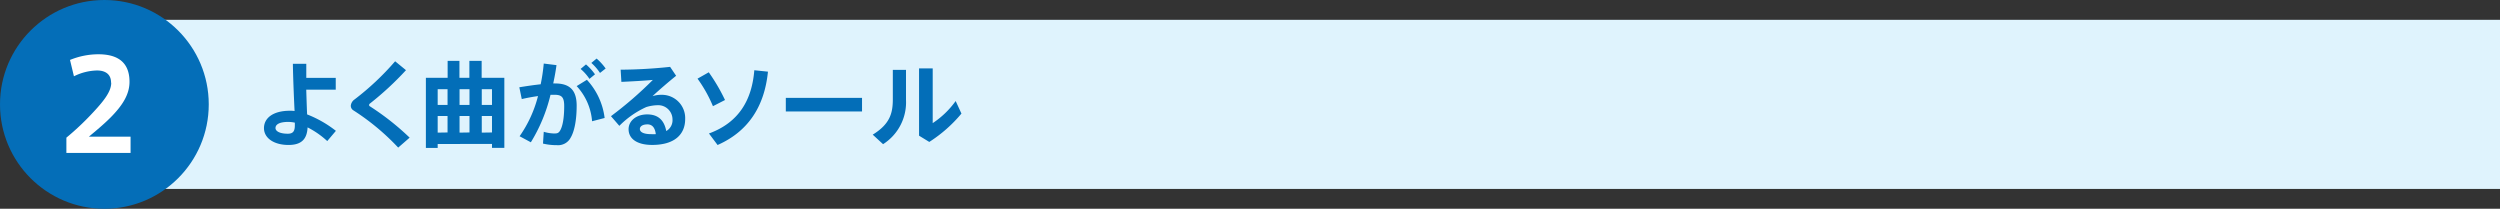 <svg xmlns="http://www.w3.org/2000/svg" width="635.68" height="53.08" viewBox="0 0 635.68 53.08"><rect x="0" y="0" width="635.68" height="53.08" fill="#333333" stroke="none"/><g data-name="レイヤー 2"><path fill="#dff3fd" d="M29.54 5.04h606.14v43H29.54z"/><path d="M85.37 19.8v3h-7.5c.07 2.29.14 4.54.22 6.29a28.86 28.86 0 017.32 4.18l-2.2 2.6a22.12 22.12 0 00-5-3.48c-.15 3-1.56 4.47-4.85 4.47-3.71 0-6.24-1.75-6.24-4.28s2.27-4.42 6.6-4.42c.37 0 .78 0 1.18.07-.17-3.49-.38-8.55-.43-12h3.41v3.57zM73.29 31c-2.18 0-3.24.61-3.24 1.56 0 .8 1.09 1.44 3.12 1.44 1.32 0 1.8-.61 1.8-2.13v-.68a8.28 8.28 0 00-1.68-.19zm29.94-13.16a77.39 77.39 0 01-9.17 8.49.51.51 0 00-.21.37.39.39 0 00.15.3 65.68 65.68 0 0110.16 8l-2.91 2.53a59.84 59.84 0 00-11.39-9.47 1.35 1.35 0 01-.66-1.21 2.18 2.18 0 01.92-1.54 68.08 68.08 0 0010.35-9.73zm8.06 18.77v1h-3V19.78h5.53v-4.3h3v4.3h2.53v-4.3h3.12v4.3h5.77V37.6h-3.14v-1zm2.51-9.93v-4h-2.51v4zm0 7v-4.19h-2.51v4.23zm5.58-7v-4h-2.53v4zm0 7v-4.19h-2.53v4.23zm5.72-7v-4h-2.6v4zm0 7v-4.19h-2.6v4.23zm12.38-12.25a45.82 45.82 0 00.78-5.27l3.24.4c-.21 1.57-.5 3.12-.83 4.66a4 4 0 01.48 0c3.8 0 5.48 1.79 5.48 5.65s-.64 6.64-1.51 8.1a3.61 3.61 0 01-3.55 1.94 14.88 14.88 0 01-3.5-.4l.19-3a9.87 9.87 0 002.63.43c.73 0 1.06-.07 1.42-.57.7-1 1.15-3.17 1.15-6.38 0-2.29-.63-2.89-2.48-2.89h-1a41.4 41.4 0 01-5 12.08l-2.86-1.54a31.17 31.17 0 004.68-10.21c-1.37.19-2.78.45-4.13.76l-.62-3c1.7-.28 3.66-.57 5.43-.76zM153.74 30l-3.19.83a14.85 14.85 0 00-3.92-8.94l2.6-1.6a17.37 17.37 0 014.51 9.71zM149 16.38a13.76 13.76 0 012.29 2.52l-1.41 1.16a11.89 11.89 0 00-2.25-2.53zm2.7-1.49a14 14 0 012.3 2.53l-1.44 1.13a12.53 12.53 0 00-2.2-2.55zM170.39 17l1.53 2.27c-1.77 1.42-4.39 3.66-6 5.18a7.19 7.19 0 012.2-.34 5.92 5.92 0 016.1 6.15c0 4-2.79 6.59-8.39 6.59-3.9 0-6-1.6-6-4 0-2.08 1.92-3.76 4.73-3.76s4.33 1.49 4.85 4.23a3.16 3.16 0 001.59-2.95 3.63 3.63 0 00-3.76-3.62 10.6 10.6 0 00-2.91.47 23 23 0 00-6.85 4.78l-2.13-2.46A95.78 95.78 0 00166 20.32c-1.89.19-5.43.38-8 .5l-.19-3.1a124 124 0 0012.58-.72zm-5.8 14.63c-1.15 0-1.89.47-1.89 1.18s.83 1.3 2.84 1.3a11.73 11.73 0 001.21 0c-.19-1.61-.88-2.49-2.16-2.49zm15.63-13.25a46.8 46.8 0 014.13 7.05L181.28 27a34.4 34.4 0 00-3.92-7zm15.05-.16c-.89 8.84-5 15.2-12.81 18.65l-2.19-2.93c7.58-2.77 10.92-8.49 11.53-16.08zm23.92 6.66v3.46h-19.38v-3.46zm11.18-7.11v7.61a12.6 12.6 0 01-5.83 11.28l-2.63-2.42c4.35-2.69 5.11-5.41 5.11-9v-7.47zm6.79-.38v13.92a22.39 22.39 0 005.84-5.62l1.47 3.19a35.6 35.6 0 01-8.18 7.21l-2.6-1.59V17.39z" fill="#036eb8"/><circle cx="26.54" cy="26.54" r="26.54" fill="#046eb8"/><path d="M28.24 21c0-2.15-1.47-3.08-3.58-3.08a13.7 13.7 0 00-5.86 1.48l-1-4.16A19.11 19.11 0 0125 13.8c4 0 7.93 1.32 7.93 7 0 3.27-1.85 6.08-4.83 9.09-1.89 1.89-3.87 3.49-5.5 4.86h10.6v4.13H16.88V35a69.16 69.16 0 006.4-6c2.95-3.13 5-5.63 5-7.93z" fill="#fff"/></g></svg>